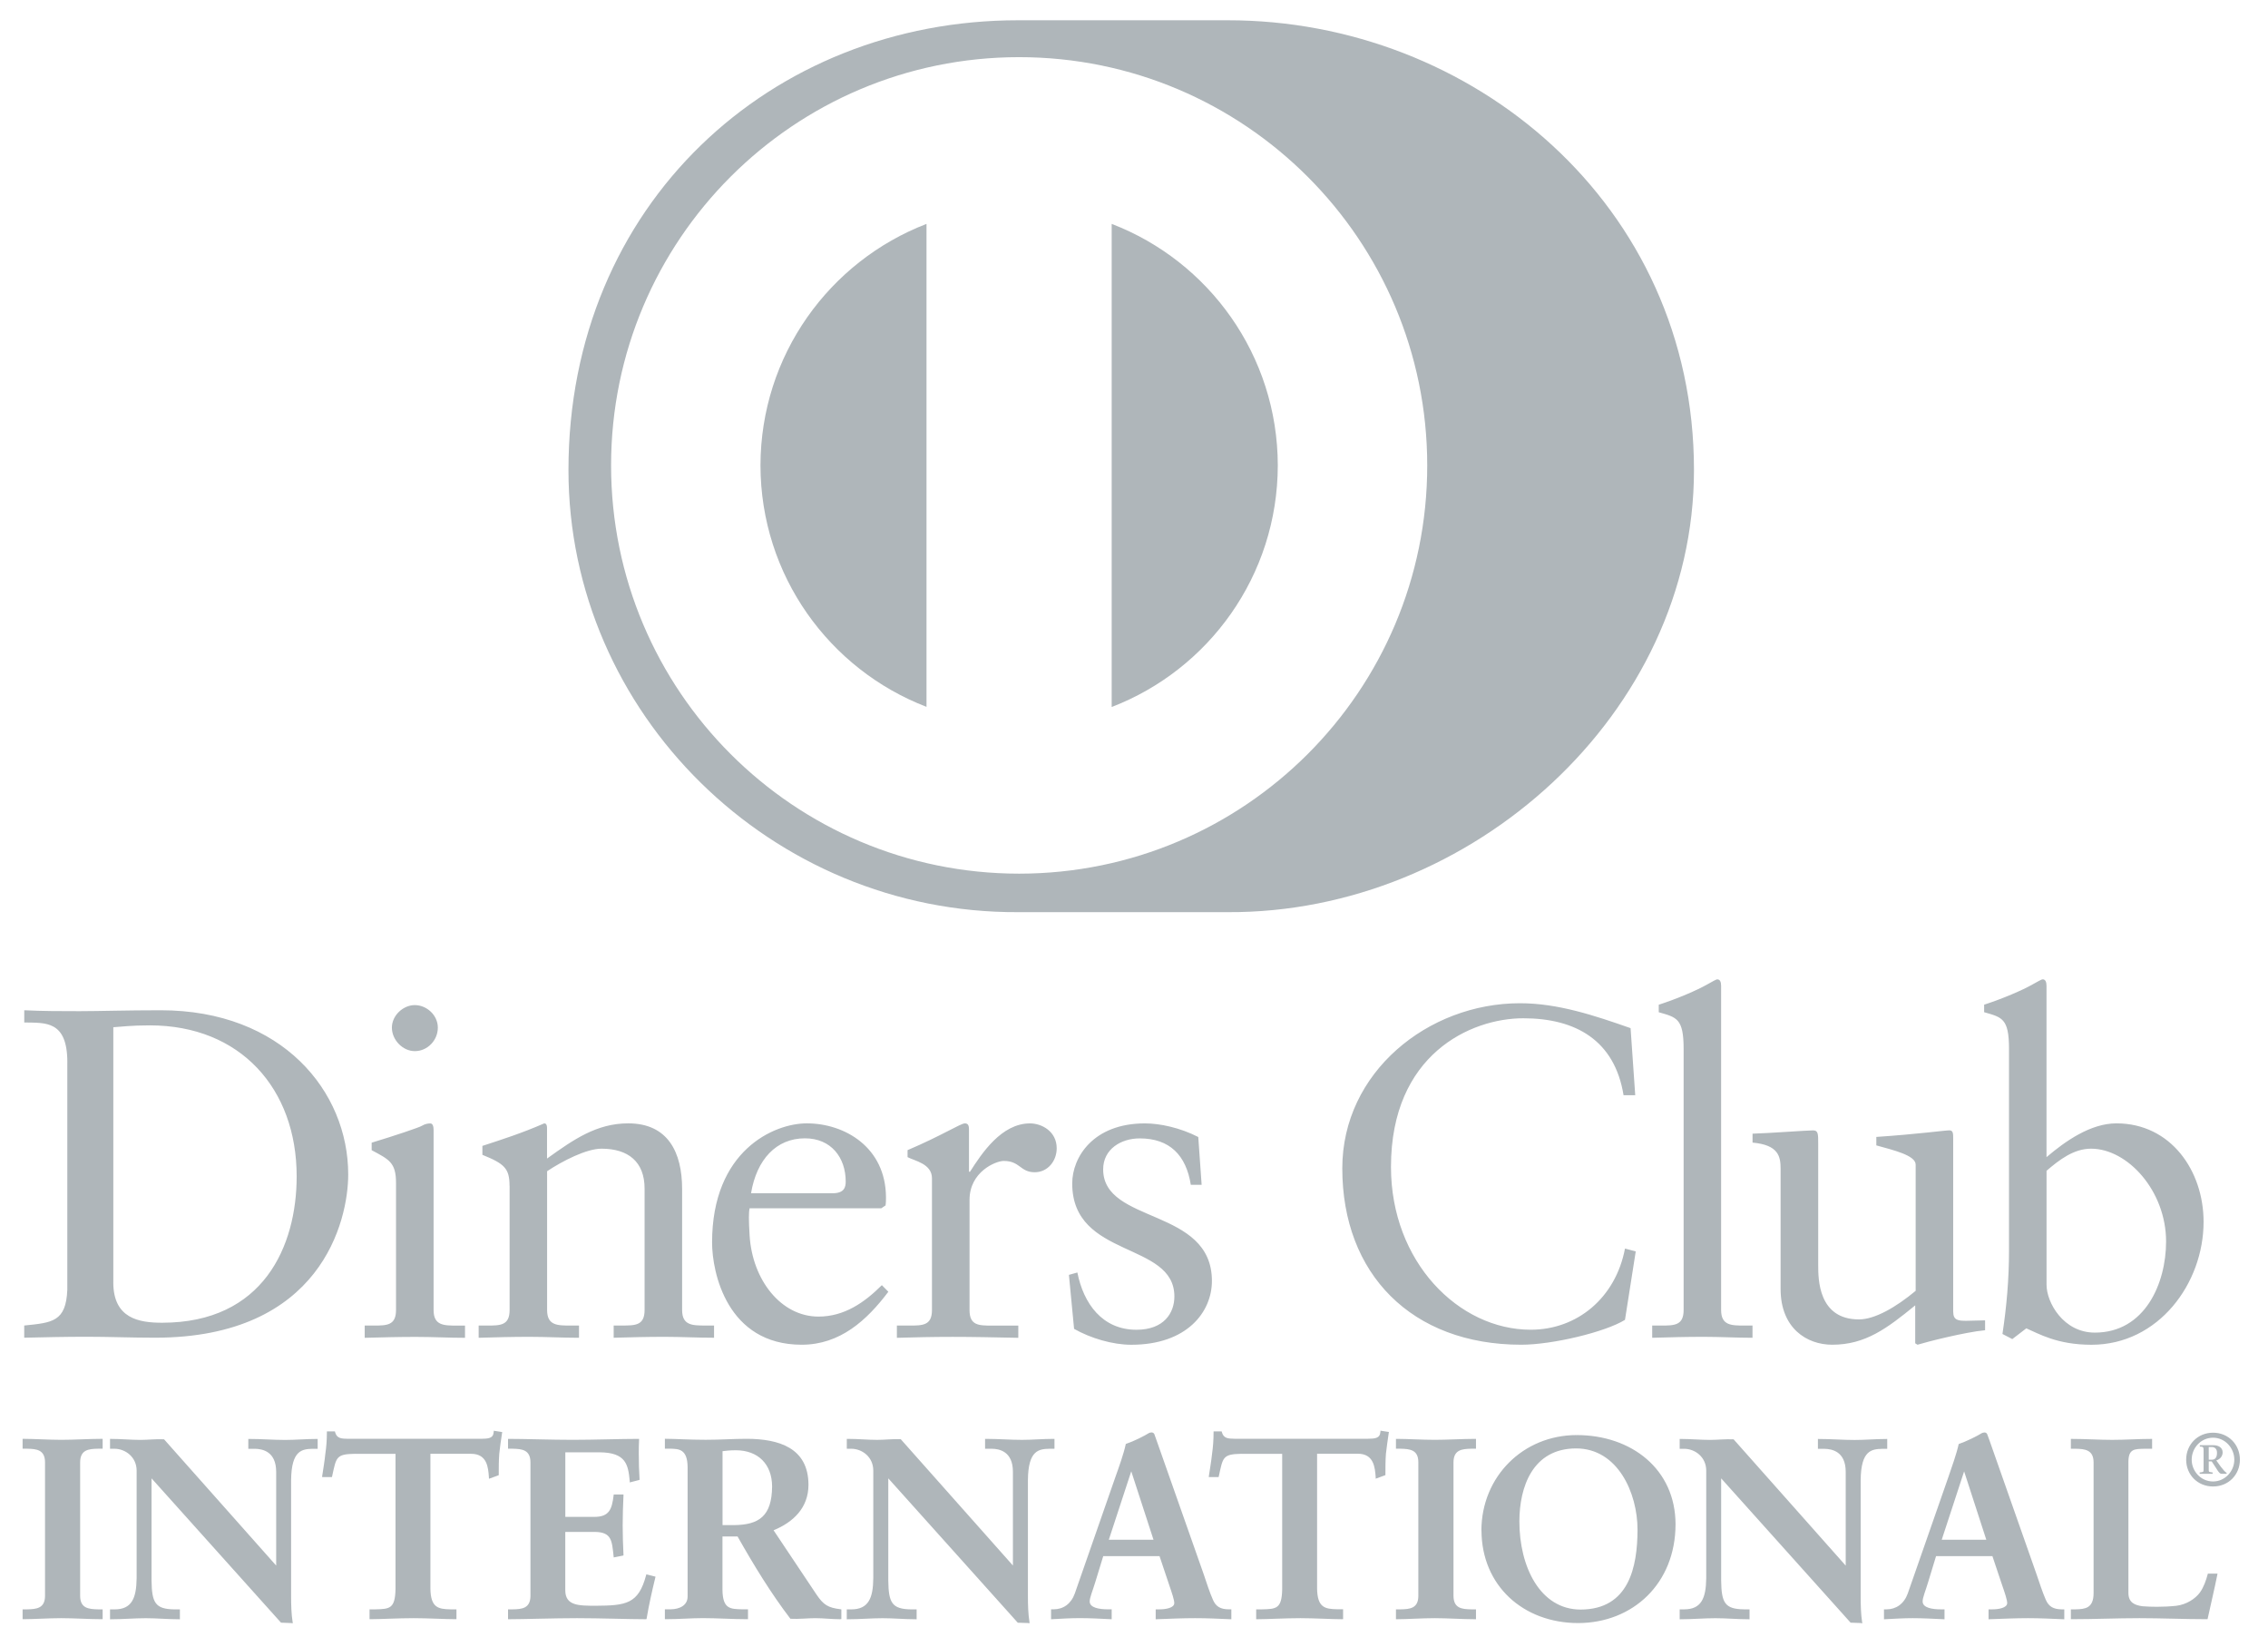 <svg width="62" height="45" viewBox="0 0 62 45" fill="none" xmlns="http://www.w3.org/2000/svg">
<g id="Group 8996">
<g id="Group">
<path id="Vector" d="M20.789 12.72C20.794 15.731 22.675 18.299 25.328 19.318V6.119C22.675 7.14 20.794 9.708 20.789 12.72Z" fill="#AFB6BA"/>
<path id="Vector_2" d="M30.39 6.119V19.322C33.042 18.302 34.926 15.734 34.931 12.72C34.926 9.707 33.042 7.137 30.39 6.119Z" fill="#AFB6BA"/>
<path id="Vector_3" d="M33.565 0.554H27.831C21.089 0.551 15.54 5.578 15.54 12.847C15.54 19.497 21.089 24.961 27.831 24.929H33.565C40.227 24.961 46.308 19.496 46.308 12.847C46.309 5.577 40.227 0.551 33.565 0.554ZM27.86 23.877C21.699 23.874 16.707 18.882 16.705 12.72C16.706 6.556 21.699 1.563 27.86 1.562C34.022 1.564 39.014 6.558 39.016 12.72C39.016 18.882 34.022 23.874 27.86 23.877Z" fill="#AFB6BA"/>
</g>
<g id="Group_2">
<path id="Vector_4" d="M1.841 29.034C1.841 27.881 1.239 27.957 0.663 27.944V27.61C1.163 27.635 1.674 27.635 2.176 27.635C2.714 27.635 3.444 27.61 4.393 27.61C7.712 27.61 9.519 29.827 9.519 32.097C9.519 33.367 8.776 36.559 4.238 36.559C3.585 36.559 2.982 36.533 2.379 36.533C1.777 36.533 1.238 36.546 0.662 36.559V36.226C1.431 36.148 1.803 36.123 1.84 35.251V29.033L1.841 29.034ZM3.097 35.047C3.097 36.035 3.802 36.15 4.431 36.15C7.2 36.15 8.11 34.059 8.11 32.149C8.11 29.753 6.571 28.023 4.098 28.023C3.572 28.023 3.331 28.06 3.098 28.074V35.047H3.097ZM9.969 36.227H10.211C10.57 36.227 10.826 36.227 10.826 35.803V32.33C10.826 31.767 10.634 31.689 10.16 31.434V31.229C10.763 31.048 11.481 30.806 11.532 30.768C11.621 30.716 11.698 30.703 11.763 30.703C11.828 30.703 11.853 30.78 11.853 30.883V35.804C11.853 36.228 12.135 36.228 12.494 36.228H12.712V36.562C12.275 36.562 11.827 36.537 11.366 36.537C10.906 36.537 10.443 36.549 9.97 36.562V36.228L9.969 36.227ZM11.34 28.727C11.007 28.727 10.713 28.419 10.713 28.085C10.713 27.752 11.02 27.469 11.34 27.469C11.66 27.469 11.969 27.739 11.969 28.085C11.969 28.431 11.687 28.727 11.34 28.727ZM13.929 32.406C13.929 31.932 13.788 31.804 13.187 31.561V31.317C13.738 31.137 14.262 30.97 14.878 30.701C14.917 30.701 14.954 30.727 14.954 30.829V31.663C15.686 31.138 16.314 30.701 17.174 30.701C18.262 30.701 18.647 31.495 18.647 32.496V35.802C18.647 36.226 18.93 36.226 19.288 36.226H19.52V36.56C19.07 36.56 18.622 36.535 18.161 36.535C17.699 36.535 17.237 36.547 16.776 36.56V36.226H17.006C17.366 36.226 17.621 36.226 17.621 35.802V32.483C17.621 31.752 17.174 31.393 16.443 31.393C16.033 31.393 15.379 31.727 14.956 32.009V35.803C14.956 36.227 15.239 36.227 15.598 36.227H15.828V36.561C15.379 36.561 14.93 36.535 14.469 36.535C14.008 36.535 13.545 36.547 13.085 36.561V36.227H13.316C13.675 36.227 13.931 36.227 13.931 35.803V32.407L13.929 32.406ZM20.492 33.022C20.466 33.138 20.466 33.329 20.492 33.766C20.567 34.983 21.352 35.982 22.375 35.982C23.08 35.982 23.633 35.597 24.107 35.123L24.285 35.303C23.695 36.085 22.965 36.751 21.915 36.751C19.876 36.751 19.466 34.776 19.466 33.957C19.466 31.444 21.157 30.701 22.054 30.701C23.093 30.701 24.209 31.354 24.22 32.713C24.22 32.791 24.22 32.867 24.208 32.944L24.092 33.022H20.49H20.492ZM22.761 32.611C23.081 32.611 23.119 32.444 23.119 32.291C23.119 31.637 22.721 31.11 22.004 31.11C21.222 31.11 20.685 31.687 20.531 32.611H22.762H22.761ZM24.517 36.227H24.863C25.22 36.227 25.477 36.227 25.477 35.803V32.202C25.477 31.804 25.003 31.727 24.81 31.624V31.433C25.747 31.035 26.259 30.702 26.375 30.702C26.452 30.702 26.489 30.74 26.489 30.869V32.023H26.517C26.837 31.523 27.375 30.702 28.157 30.702C28.477 30.702 28.887 30.919 28.887 31.382C28.887 31.728 28.644 32.037 28.286 32.037C27.887 32.037 27.887 31.728 27.439 31.728C27.222 31.728 26.504 32.023 26.504 32.793V35.804C26.504 36.228 26.76 36.228 27.119 36.228H27.837V36.562C27.132 36.548 26.595 36.536 26.043 36.536C25.49 36.536 24.979 36.548 24.518 36.562V36.228L24.517 36.227ZM29.452 34.777C29.619 35.623 30.131 36.342 31.067 36.342C31.821 36.342 32.104 35.881 32.104 35.432C32.104 33.919 29.311 34.406 29.311 32.343C29.311 31.624 29.888 30.702 31.297 30.702C31.707 30.702 32.257 30.818 32.757 31.074L32.849 32.381H32.553C32.426 31.574 31.977 31.112 31.156 31.112C30.643 31.112 30.157 31.407 30.157 31.958C30.157 33.459 33.13 32.997 33.13 35.008C33.13 35.855 32.45 36.752 30.925 36.752C30.412 36.752 29.81 36.572 29.362 36.317L29.221 34.842L29.452 34.777ZM44.704 29.932H44.383C44.14 28.433 43.076 27.829 41.641 27.829C40.206 27.829 38.025 28.815 38.025 31.892C38.025 34.483 39.873 36.341 41.846 36.341C43.115 36.341 44.166 35.47 44.422 34.123L44.716 34.2L44.422 36.071C43.883 36.405 42.436 36.751 41.588 36.751C38.589 36.751 36.694 34.815 36.694 31.931C36.694 29.303 39.039 27.418 41.551 27.418C42.588 27.418 43.589 27.753 44.575 28.099L44.702 29.932H44.704ZM45.166 36.227H45.409C45.767 36.227 46.025 36.227 46.025 35.803V28.664C46.025 27.83 45.832 27.804 45.345 27.664V27.459C45.857 27.293 46.396 27.061 46.665 26.907C46.805 26.831 46.909 26.766 46.946 26.766C47.025 26.766 47.05 26.844 47.05 26.946V35.803C47.05 36.227 47.331 36.227 47.691 36.227H47.908V36.561C47.474 36.561 47.025 36.535 46.564 36.535C46.102 36.535 45.641 36.547 45.166 36.561V36.227ZM53.395 35.853C53.395 36.085 53.536 36.097 53.753 36.097C53.907 36.097 54.099 36.085 54.266 36.085V36.355C53.715 36.406 52.663 36.675 52.419 36.751L52.356 36.712V35.675C51.588 36.302 50.997 36.751 50.087 36.751C49.394 36.751 48.676 36.302 48.676 35.227V31.944C48.676 31.611 48.625 31.291 47.909 31.227V30.983C48.371 30.97 49.394 30.893 49.562 30.893C49.704 30.893 49.704 30.983 49.704 31.264V34.571C49.704 34.956 49.704 36.059 50.818 36.059C51.254 36.059 51.831 35.725 52.368 35.278V31.828C52.368 31.573 51.753 31.432 51.293 31.303V31.072C52.444 30.994 53.164 30.892 53.291 30.892C53.394 30.892 53.394 30.982 53.394 31.123V35.852L53.395 35.853ZM55.946 31.624C56.458 31.188 57.15 30.701 57.856 30.701C59.344 30.701 60.239 31.997 60.239 33.393C60.239 35.072 59.009 36.752 57.175 36.752C56.227 36.752 55.727 36.445 55.393 36.303L55.01 36.597L54.741 36.457C54.855 35.701 54.92 34.957 54.92 34.176V28.663C54.92 27.829 54.726 27.803 54.24 27.663V27.458C54.753 27.291 55.291 27.06 55.56 26.906C55.701 26.83 55.803 26.765 55.842 26.765C55.919 26.765 55.945 26.843 55.945 26.945V31.624H55.946ZM55.946 35.111C55.946 35.598 56.407 36.42 57.266 36.42C58.637 36.42 59.214 35.072 59.214 33.931C59.214 32.547 58.163 31.393 57.163 31.393C56.688 31.393 56.291 31.701 55.946 31.997V35.111ZM0.648 44.014H0.746C0.997 44.014 1.262 43.979 1.262 43.616V39.962C1.262 39.599 0.997 39.564 0.746 39.564H0.648V39.355C0.92 39.355 1.338 39.382 1.681 39.382C2.024 39.382 2.448 39.355 2.775 39.355V39.564H2.677C2.426 39.564 2.161 39.599 2.161 39.962V43.616C2.161 43.979 2.426 44.014 2.677 44.014H2.775V44.224C2.44 44.224 2.021 44.197 1.673 44.197C1.326 44.197 0.919 44.224 0.647 44.224V44.014H0.648Z" fill="#AFB6BA"/>
<path id="Vector_5" d="M2.775 44.252C2.438 44.252 2.02 44.224 1.673 44.224C1.325 44.224 0.922 44.252 0.648 44.252H0.618V43.983H0.746C0.999 43.977 1.229 43.956 1.231 43.616V39.962C1.229 39.621 0.999 39.598 0.746 39.593H0.618V39.323H0.648C0.922 39.323 1.34 39.35 1.681 39.35C2.021 39.35 2.445 39.323 2.775 39.323H2.806V39.593H2.678C2.425 39.597 2.193 39.62 2.191 39.962V43.616C2.192 43.956 2.425 43.977 2.678 43.983H2.806V44.252H2.775ZM2.746 44.193V44.044H2.679C2.429 44.044 2.133 44.001 2.132 43.616V39.962C2.133 39.577 2.43 39.532 2.679 39.532H2.746V39.384C2.424 39.384 2.02 39.412 1.681 39.412C1.341 39.412 0.948 39.386 0.679 39.384V39.532H0.746C0.994 39.532 1.291 39.576 1.291 39.962V43.616C1.291 44.001 0.994 44.044 0.746 44.044H0.679V44.193C0.948 44.19 1.343 44.165 1.673 44.165C2.003 44.165 2.417 44.191 2.745 44.193H2.746ZM7.567 42.848L7.581 42.834V40.219C7.581 39.646 7.184 39.563 6.974 39.563H6.82V39.353C7.148 39.353 7.469 39.381 7.796 39.381C8.082 39.381 8.369 39.353 8.655 39.353V39.563H8.55C8.257 39.563 7.928 39.619 7.928 40.448V43.623C7.928 43.866 7.935 44.11 7.969 44.327H7.704L4.113 40.323V43.197C4.113 43.804 4.23 44.012 4.768 44.012H4.886V44.223C4.587 44.223 4.287 44.196 3.987 44.196C3.688 44.196 3.353 44.223 3.039 44.223V44.012H3.137C3.617 44.012 3.764 43.685 3.764 43.127V40.19C3.764 39.799 3.443 39.563 3.13 39.563H3.039V39.353C3.304 39.353 3.575 39.381 3.84 39.381C4.05 39.381 4.253 39.353 4.461 39.353L7.566 42.848H7.567Z" fill="#AFB6BA"/>
<path id="Vector_6" d="M7.971 44.358L7.682 44.347L4.143 40.403V43.198C4.151 43.804 4.244 43.977 4.769 43.984H4.918V44.254H4.887C4.585 44.254 4.285 44.225 3.987 44.225C3.675 44.225 3.355 44.254 3.039 44.254H3.008V43.984H3.137C3.598 43.982 3.729 43.685 3.735 43.13V40.192C3.735 39.821 3.429 39.595 3.13 39.594H3.008V39.325H3.039C3.305 39.325 3.578 39.352 3.84 39.352C4.048 39.352 4.25 39.325 4.485 39.336L7.55 42.787V40.222C7.547 39.667 7.177 39.6 6.973 39.595H6.788V39.326H6.819C7.148 39.326 7.469 39.353 7.795 39.353C8.079 39.353 8.365 39.326 8.653 39.326H8.684V39.595H8.549C8.261 39.603 7.966 39.628 7.958 40.452V43.626C7.958 43.87 7.965 44.114 7.999 44.326L8.006 44.361H7.969L7.971 44.358ZM7.705 44.296H7.936C7.905 44.087 7.9 43.854 7.9 43.623V40.448C7.9 39.611 8.251 39.532 8.551 39.532H8.626V39.383C8.351 39.386 8.075 39.411 7.799 39.411C7.48 39.411 7.169 39.386 6.853 39.383V39.532H6.976C7.19 39.532 7.614 39.627 7.614 40.218L7.605 42.854L7.591 42.869L7.567 42.891L4.466 39.383C4.258 39.383 4.057 39.411 3.844 39.411C3.588 39.411 3.327 39.386 3.074 39.383V39.532H3.134C3.461 39.532 3.798 39.782 3.798 40.19V43.127C3.798 43.685 3.643 44.042 3.141 44.044L3.074 44.042V44.192C3.376 44.189 3.687 44.164 3.992 44.164C4.297 44.164 4.573 44.189 4.861 44.192V44.044H4.773C4.224 44.042 4.088 43.804 4.088 43.197V40.245L7.71 44.296H7.705ZM7.55 42.835V42.832L7.545 42.828L7.55 42.835ZM9.7 39.702C9.176 39.702 9.156 39.828 9.052 40.337H8.842C8.869 40.142 8.905 39.947 8.925 39.743C8.954 39.547 8.966 39.354 8.966 39.151H9.134C9.189 39.361 9.364 39.353 9.553 39.353H13.151C13.34 39.353 13.513 39.346 13.528 39.136L13.694 39.165C13.667 39.354 13.639 39.542 13.618 39.73C13.605 39.918 13.605 40.107 13.605 40.295L13.396 40.372C13.381 40.115 13.347 39.701 12.88 39.701H11.736V43.412C11.736 43.95 11.98 44.011 12.314 44.011H12.447V44.222C12.175 44.222 11.686 44.195 11.31 44.195C10.892 44.195 10.402 44.222 10.13 44.222V44.011H10.263C10.648 44.011 10.842 43.977 10.842 43.427V39.701H9.697L9.7 39.702Z" fill="#AFB6BA"/>
<path id="Vector_7" d="M12.448 44.252C12.174 44.252 11.685 44.224 11.31 44.224C10.892 44.224 10.405 44.252 10.13 44.252H10.102V43.983H10.264C10.649 43.973 10.802 43.969 10.812 43.428V39.733H9.699V39.671H10.873V43.428C10.873 43.987 10.648 44.044 10.265 44.044H10.162V44.191C10.438 44.19 10.906 44.165 11.312 44.165C11.675 44.165 12.142 44.19 12.418 44.191V44.044H12.315C11.978 44.044 11.707 43.961 11.707 43.413V39.67H12.881C13.349 39.672 13.411 40.07 13.426 40.328L13.576 40.273C13.576 40.09 13.576 39.908 13.59 39.725C13.61 39.545 13.635 39.367 13.661 39.189L13.555 39.171C13.524 39.374 13.328 39.384 13.151 39.383H9.518C9.354 39.383 9.175 39.375 9.112 39.18H8.997C8.997 39.369 8.982 39.559 8.956 39.746C8.936 39.938 8.904 40.122 8.877 40.307H9.027C9.119 39.821 9.178 39.663 9.699 39.67V39.732C9.183 39.741 9.194 39.827 9.08 40.343L9.074 40.367H8.806L8.809 40.331C8.838 40.135 8.873 39.941 8.893 39.737C8.922 39.544 8.936 39.35 8.936 39.151V39.12H9.156L9.161 39.142C9.209 39.318 9.338 39.318 9.515 39.322H13.149C13.344 39.318 13.485 39.316 13.496 39.134L13.5 39.101L13.531 39.107L13.729 39.138L13.724 39.169C13.695 39.356 13.668 39.544 13.648 39.732C13.634 39.917 13.634 40.106 13.634 40.294V40.316L13.615 40.324L13.367 40.414L13.365 40.373C13.347 40.111 13.32 39.732 12.879 39.732H11.766V43.413C11.773 43.939 11.981 43.976 12.314 43.983H12.478V44.252H12.448ZM13.919 44.013H14.017C14.267 44.013 14.533 43.979 14.533 43.616V39.962C14.533 39.598 14.267 39.564 14.017 39.564H13.919V39.355C14.344 39.355 15.07 39.382 15.655 39.382C16.239 39.382 16.966 39.355 17.439 39.355C17.428 39.654 17.434 40.115 17.456 40.422L17.245 40.478C17.212 40.024 17.127 39.662 16.395 39.662H15.427V41.489H16.256C16.674 41.489 16.765 41.252 16.807 40.875H17.016C17.002 41.149 16.995 41.421 16.995 41.692C16.995 41.963 17.002 42.221 17.016 42.487L16.807 42.528C16.766 42.11 16.745 41.838 16.263 41.838H15.427V43.462C15.427 43.916 15.83 43.916 16.277 43.916C17.114 43.916 17.483 43.859 17.692 43.066L17.888 43.113C17.797 43.484 17.714 43.853 17.651 44.223C17.205 44.223 16.402 44.196 15.775 44.196C15.149 44.196 14.317 44.223 13.92 44.223V44.012L13.919 44.013Z" fill="#AFB6BA"/>
<path id="Vector_8" d="M17.649 44.253C17.202 44.253 16.4 44.224 15.773 44.224C15.147 44.224 14.316 44.253 13.918 44.253H13.888V43.983H14.016C14.269 43.979 14.498 43.957 14.501 43.616V39.962C14.498 39.621 14.269 39.599 14.016 39.593H13.888V39.324H13.918C14.344 39.324 15.069 39.35 15.654 39.35C16.238 39.35 16.964 39.324 17.439 39.324H17.47V39.355C17.464 39.46 17.462 39.584 17.462 39.715C17.462 39.956 17.469 40.219 17.483 40.419V40.444L17.46 40.451L17.215 40.514V40.479C17.173 40.027 17.113 39.698 16.394 39.691H15.454V41.456H16.254C16.655 41.453 16.728 41.247 16.774 40.871L16.777 40.844H17.044V40.876C17.031 41.148 17.022 41.419 17.022 41.691C17.022 41.963 17.031 42.22 17.044 42.485V42.51L17.019 42.516L16.777 42.564L16.774 42.531C16.727 42.105 16.723 41.872 16.26 41.867H15.453V43.461C15.453 43.885 15.819 43.883 16.274 43.885C17.114 43.88 17.451 43.839 17.661 43.056L17.668 43.027L17.697 43.033L17.92 43.09L17.913 43.12C17.823 43.489 17.74 43.858 17.678 44.227L17.672 44.252H17.648L17.649 44.253ZM17.624 44.192C17.685 43.84 17.764 43.487 17.85 43.137L17.712 43.101C17.503 43.882 17.099 43.951 16.276 43.946C15.836 43.946 15.396 43.946 15.394 43.462V41.807H16.261C16.747 41.802 16.797 42.096 16.831 42.493L16.983 42.461C16.969 42.205 16.962 41.947 16.964 41.691C16.964 41.428 16.969 41.167 16.983 40.905H16.831C16.793 41.269 16.679 41.524 16.254 41.519H15.394V39.631H16.394C17.12 39.626 17.24 40 17.271 40.439L17.422 40.398C17.409 40.201 17.401 39.95 17.401 39.716C17.401 39.596 17.404 39.484 17.408 39.386C16.934 39.388 16.228 39.413 15.654 39.413C15.08 39.413 14.374 39.388 13.947 39.386V39.534H14.015C14.263 39.534 14.56 39.577 14.561 39.963V43.617C14.561 44.002 14.263 44.044 14.015 44.047H13.947V44.194C14.354 44.194 15.161 44.167 15.772 44.167C16.384 44.167 17.173 44.194 17.623 44.194L17.624 44.192ZM18.828 40.093C18.828 39.584 18.549 39.563 18.333 39.563H18.207V39.354C18.431 39.354 18.862 39.382 19.288 39.382C19.714 39.382 20.042 39.354 20.411 39.354C21.29 39.354 22.072 39.591 22.072 40.583C22.072 41.209 21.654 41.593 21.103 41.811L22.295 43.596C22.49 43.891 22.629 43.974 22.972 44.014V44.224C22.742 44.224 22.519 44.197 22.288 44.197C22.072 44.197 21.849 44.224 21.634 44.224C21.097 43.519 20.636 42.766 20.183 41.963H19.723V43.457C19.723 43.994 19.974 44.014 20.294 44.014H20.419V44.224C20.021 44.224 19.619 44.197 19.22 44.197C18.885 44.197 18.557 44.224 18.209 44.224V44.014H18.334C18.593 44.014 18.829 43.896 18.829 43.638V40.094L18.828 40.093ZM19.721 41.712H20.062C20.76 41.712 21.136 41.446 21.136 40.624C21.136 40.004 20.738 39.606 20.117 39.606C19.908 39.606 19.819 39.627 19.722 39.634V41.713L19.721 41.712Z" fill="#AFB6BA"/>
<path id="Vector_9" d="M22.971 44.253C22.737 44.253 22.515 44.224 22.286 44.224C22.073 44.224 21.851 44.253 21.607 44.24C21.072 43.538 20.614 42.789 20.163 41.992H19.75V43.453C19.757 43.978 19.968 43.974 20.291 43.982H20.448V44.252H20.417C20.018 44.252 19.614 44.223 19.217 44.223C18.884 44.223 18.557 44.252 18.207 44.252H18.176V43.982H18.332C18.584 43.98 18.796 43.871 18.797 43.635V40.092C18.791 39.596 18.55 39.6 18.332 39.592H18.176V39.322H18.207C18.433 39.322 18.863 39.349 19.288 39.349C19.713 39.349 20.04 39.322 20.411 39.322C21.29 39.324 22.099 39.567 22.101 40.579C22.101 41.209 21.684 41.602 21.147 41.822L22.319 43.576C22.514 43.865 22.636 43.937 22.975 43.98L23 43.984V44.25H22.971V44.253ZM19.72 41.932H20.197L20.205 41.948C20.659 42.75 21.117 43.502 21.631 44.193C21.844 44.193 22.067 44.165 22.285 44.165C22.502 44.165 22.722 44.189 22.94 44.192V44.04C22.613 43.999 22.459 43.902 22.269 43.611L21.056 41.796L21.09 41.782C21.636 41.568 22.04 41.194 22.04 40.581C22.04 39.613 21.288 39.389 20.411 39.386C20.043 39.386 19.708 39.413 19.288 39.413C18.868 39.413 18.464 39.387 18.237 39.386V39.534H18.332C18.549 39.534 18.857 39.57 18.857 40.094V43.638C18.857 43.918 18.594 44.045 18.332 44.045H18.237V44.192C18.573 44.192 18.89 44.165 19.217 44.165C19.608 44.165 20.001 44.191 20.387 44.192V44.045H20.291C19.974 44.045 19.69 44.005 19.69 43.455V41.932H19.721H19.72ZM19.72 41.741H19.689V39.605L19.715 39.603C19.811 39.596 19.905 39.576 20.116 39.576C20.752 39.576 21.165 39.989 21.165 40.625C21.163 41.458 20.764 41.741 20.06 41.741H19.718H19.72ZM20.061 41.681C20.752 41.675 21.099 41.435 21.107 40.625C21.104 40.015 20.724 39.637 20.117 39.635C19.928 39.635 19.84 39.652 19.752 39.66V41.681H20.062H20.061ZM27.705 42.848L27.718 42.835V40.219C27.718 39.646 27.32 39.563 27.112 39.563H26.959V39.354C27.286 39.354 27.608 39.381 27.936 39.381C28.221 39.381 28.506 39.354 28.794 39.354V39.563H28.689C28.397 39.563 28.069 39.619 28.069 40.448V43.623C28.069 43.867 28.076 44.11 28.11 44.327H27.846L24.254 40.323V43.197C24.254 43.804 24.373 44.012 24.909 44.012H25.027V44.223C24.728 44.223 24.427 44.196 24.129 44.196C23.814 44.196 23.493 44.223 23.18 44.223V44.012H23.277C23.759 44.012 23.906 43.685 23.906 43.127V40.19C23.906 39.799 23.584 39.563 23.271 39.563H23.18V39.354C23.444 39.354 23.718 39.381 23.982 39.381C24.19 39.381 24.393 39.354 24.603 39.354L27.707 42.848H27.705Z" fill="#AFB6BA"/>
<path id="Vector_10" d="M28.11 44.357L27.823 44.348L24.283 40.403V43.198C24.291 43.805 24.383 43.977 24.91 43.984H25.058V44.254H25.027C24.725 44.254 24.427 44.225 24.127 44.225C23.828 44.225 23.494 44.254 23.179 44.254H23.148V43.984H23.276C23.736 43.981 23.869 43.685 23.873 43.127V40.191C23.873 39.819 23.569 39.594 23.27 39.594H23.149V39.324H23.18C23.447 39.324 23.719 39.351 23.982 39.351C24.187 39.351 24.39 39.324 24.624 39.333L27.69 42.785V40.219C27.688 39.665 27.316 39.596 27.114 39.594H26.929V39.324H26.96C27.29 39.324 27.61 39.351 27.937 39.351C28.222 39.351 28.508 39.324 28.795 39.324H28.826V39.594H28.691C28.403 39.602 28.107 39.627 28.1 40.45V43.625C28.1 43.869 28.107 44.11 28.142 44.325L28.145 44.36H28.113L28.11 44.357ZM27.845 44.296H28.074C28.043 44.086 28.036 43.854 28.036 43.623V40.448C28.036 39.611 28.389 39.534 28.689 39.531H28.762V39.383C28.488 39.386 28.212 39.411 27.935 39.411C27.615 39.411 27.304 39.386 26.988 39.383V39.531H27.112C27.327 39.534 27.75 39.627 27.75 40.218L27.741 42.855L27.727 42.87L27.706 42.893L24.602 39.384C24.395 39.384 24.193 39.412 23.982 39.412C23.724 39.412 23.463 39.387 23.209 39.384V39.532H23.27C23.597 39.535 23.934 39.782 23.934 40.191V43.127C23.934 43.688 23.777 44.044 23.277 44.045H23.21V44.192C23.512 44.191 23.823 44.166 24.128 44.166C24.433 44.166 24.71 44.191 24.998 44.192V44.045H24.911C24.362 44.045 24.224 43.805 24.223 43.198V40.247L27.846 44.297L27.845 44.296ZM27.689 42.834V42.832L27.683 42.827L27.689 42.834ZM29.916 43.225C29.845 43.462 29.761 43.644 29.761 43.769C29.761 43.978 30.055 44.012 30.284 44.012H30.361V44.223C30.082 44.208 29.796 44.196 29.516 44.196C29.265 44.196 29.016 44.208 28.764 44.223V44.012H28.806C29.078 44.012 29.308 43.852 29.412 43.559L30.529 40.358C30.619 40.1 30.746 39.751 30.788 39.493C31.01 39.416 31.289 39.277 31.421 39.193C31.443 39.186 31.456 39.178 31.477 39.178C31.499 39.178 31.511 39.178 31.527 39.2C31.548 39.255 31.568 39.318 31.59 39.374L32.873 43.023C32.956 43.266 33.039 43.524 33.13 43.734C33.214 43.93 33.361 44.012 33.591 44.012H33.632V44.223C33.319 44.208 33.005 44.196 32.671 44.196C32.337 44.196 31.98 44.208 31.624 44.223V44.012H31.702C31.861 44.012 32.134 43.985 32.134 43.811C32.134 43.721 32.072 43.532 31.993 43.308L31.722 42.5H30.139L29.917 43.225H29.916ZM30.934 40.135H30.92L30.272 42.109H31.575L30.934 40.135Z" fill="#AFB6BA"/>
<path id="Vector_11" d="M33.631 44.253C33.316 44.239 33.003 44.224 32.67 44.224C32.338 44.224 31.981 44.239 31.625 44.253L31.593 44.255V43.983H31.7C31.862 43.983 32.101 43.946 32.101 43.812C32.103 43.732 32.039 43.541 31.963 43.319L31.698 42.529H30.159L29.943 43.234C29.872 43.472 29.789 43.657 29.789 43.77C29.791 43.941 30.052 43.982 30.283 43.982H30.39V44.254L30.358 44.252C30.079 44.238 29.794 44.223 29.517 44.223C29.266 44.223 29.015 44.238 28.765 44.252L28.733 44.254V43.982H28.805C29.064 43.982 29.281 43.834 29.382 43.549L30.498 40.348C30.59 40.09 30.716 39.742 30.776 39.463C30.995 39.389 31.275 39.249 31.41 39.164C31.429 39.157 31.448 39.148 31.477 39.148C31.494 39.148 31.532 39.151 31.554 39.189C31.574 39.246 31.595 39.308 31.617 39.365L32.902 43.014C32.984 43.258 33.067 43.516 33.158 43.722C33.239 43.909 33.367 43.982 33.591 43.982H33.661V44.254L33.63 44.252L33.631 44.253ZM31.653 44.191C31.998 44.179 32.337 44.165 32.67 44.165C33.004 44.165 33.298 44.179 33.601 44.191V44.045H33.592C33.353 44.047 33.188 43.953 33.102 43.747C33.011 43.535 32.926 43.277 32.845 43.032L31.561 39.385C31.54 39.329 31.52 39.266 31.501 39.216C31.495 39.209 31.496 39.209 31.491 39.209H31.478C31.463 39.209 31.455 39.214 31.437 39.218C31.303 39.306 31.022 39.443 30.816 39.497C30.773 39.762 30.648 40.11 30.556 40.367L29.44 43.569C29.334 43.872 29.089 44.044 28.806 44.044H28.794V44.19C29.034 44.178 29.275 44.164 29.518 44.164C29.788 44.164 30.063 44.178 30.329 44.19V44.044H30.284C30.058 44.041 29.74 44.016 29.732 43.77C29.732 43.631 29.818 43.452 29.886 43.216L29.916 43.225L29.886 43.215L30.116 42.469H31.742L32.022 43.298C32.101 43.523 32.164 43.708 32.164 43.811C32.155 44.025 31.86 44.04 31.701 44.044H31.654V44.19L31.653 44.191ZM30.229 42.14L30.896 40.105H30.933H30.954L31.616 42.14H30.227H30.229ZM30.312 42.08H31.533L30.925 40.21L30.312 42.08ZM33.939 39.702C33.417 39.702 33.395 39.828 33.29 40.337H33.081C33.108 40.142 33.143 39.947 33.165 39.743C33.193 39.547 33.206 39.354 33.206 39.151H33.374C33.43 39.361 33.606 39.353 33.792 39.353H37.392C37.579 39.353 37.753 39.346 37.768 39.136L37.934 39.165C37.908 39.354 37.879 39.542 37.859 39.73C37.844 39.918 37.844 40.107 37.844 40.295L37.636 40.372C37.622 40.115 37.588 39.701 37.12 39.701H35.976V43.412C35.976 43.95 36.221 44.011 36.555 44.011H36.687V44.222C36.414 44.222 35.927 44.195 35.55 44.195C35.132 44.195 34.643 44.222 34.371 44.222V44.011H34.503C34.888 44.011 35.083 43.977 35.083 43.427V39.701H33.938L33.939 39.702Z" fill="#AFB6BA"/>
<path id="Vector_12" d="M36.687 44.253C36.413 44.253 35.925 44.224 35.55 44.224C35.133 44.224 34.644 44.253 34.371 44.253H34.34V43.983H34.503C34.888 43.974 35.042 43.969 35.051 43.428V39.733H33.938V39.672H35.111V43.428C35.111 43.987 34.886 44.043 34.502 44.044H34.399V44.194C34.675 44.19 35.143 44.165 35.549 44.165C35.913 44.165 36.379 44.19 36.655 44.194V44.044H36.552C36.217 44.043 35.945 43.962 35.944 43.413V39.67H37.118C37.586 39.673 37.648 40.07 37.66 40.329L37.813 40.273C37.813 40.091 37.813 39.908 37.827 39.726C37.846 39.546 37.872 39.367 37.897 39.19L37.791 39.172C37.76 39.374 37.562 39.386 37.389 39.383H33.755C33.591 39.386 33.412 39.375 33.349 39.179H33.235C33.233 39.373 33.221 39.561 33.193 39.747C33.175 39.939 33.141 40.124 33.115 40.307H33.264C33.356 39.821 33.416 39.664 33.938 39.67V39.732C33.421 39.741 33.432 39.828 33.319 40.344L33.313 40.367H33.044L33.048 40.332C33.077 40.135 33.112 39.94 33.133 39.739C33.161 39.544 33.175 39.35 33.175 39.15V39.119H33.396L33.402 39.141C33.451 39.317 33.578 39.317 33.756 39.321H33.791H37.391C37.583 39.317 37.724 39.314 37.736 39.132L37.738 39.099L37.771 39.105L37.969 39.136L37.963 39.167C37.935 39.354 37.909 39.542 37.887 39.73C37.873 39.915 37.873 40.104 37.873 40.292V40.314L37.854 40.322L37.607 40.412V40.371C37.587 40.109 37.56 39.73 37.119 39.73H36.005V43.411C36.012 43.937 36.221 43.974 36.553 43.98H36.716V44.251H36.687V44.253ZM38.191 44.014H38.289C38.541 44.014 38.805 43.979 38.805 43.616V39.962C38.805 39.599 38.542 39.565 38.289 39.565H38.191V39.355C38.464 39.355 38.882 39.382 39.222 39.382C39.563 39.382 39.991 39.355 40.319 39.355V39.565H40.221C39.97 39.565 39.704 39.599 39.704 39.962V43.616C39.704 43.979 39.97 44.014 40.221 44.014H40.319V44.224C39.984 44.224 39.565 44.197 39.218 44.197C38.87 44.197 38.464 44.224 38.191 44.224V44.014Z" fill="#AFB6BA"/>
<path id="Vector_13" d="M40.319 44.253C39.982 44.253 39.565 44.224 39.217 44.224C38.868 44.224 38.464 44.253 38.191 44.253H38.161V43.983H38.289C38.541 43.979 38.772 43.957 38.773 43.616V39.962C38.773 39.621 38.541 39.599 38.289 39.593H38.161V39.324H38.191C38.464 39.324 38.883 39.35 39.222 39.35C39.562 39.35 39.989 39.324 40.319 39.324H40.349V39.593H40.221C39.966 39.598 39.737 39.621 39.734 39.962V43.616C39.737 43.958 39.966 43.979 40.221 43.983H40.349V44.253H40.319ZM40.288 44.192V44.044H40.222C39.972 44.044 39.677 44 39.677 43.616V39.962C39.677 39.577 39.973 39.533 40.222 39.533H40.288V39.385C39.966 39.387 39.564 39.412 39.223 39.412C38.883 39.412 38.493 39.387 38.223 39.385V39.533H38.291C38.539 39.533 38.836 39.576 38.836 39.962V43.616C38.836 44.001 38.538 44.044 38.291 44.044H38.223V44.192C38.492 44.189 38.887 44.166 39.218 44.166C39.548 44.166 39.959 44.191 40.288 44.192ZM43.101 39.25C44.587 39.25 45.772 40.172 45.772 41.657C45.772 43.262 44.621 44.328 43.136 44.328C41.651 44.328 40.528 43.323 40.528 41.823C40.528 40.323 41.65 39.249 43.099 39.249L43.101 39.25ZM43.207 44.02C44.56 44.02 44.795 42.827 44.795 41.81C44.795 40.792 44.246 39.555 43.088 39.555C41.867 39.555 41.505 40.643 41.505 41.577C41.505 42.826 42.077 44.019 43.207 44.019V44.02Z" fill="#AFB6BA"/>
<path id="Vector_14" d="M40.497 41.824C40.501 40.357 41.636 39.221 43.101 39.22V39.281C41.668 39.281 40.557 40.39 40.556 41.825C40.56 43.308 41.673 44.298 43.137 44.298C44.608 44.298 45.741 43.246 45.745 41.657C45.743 40.191 44.576 39.283 43.102 39.281V39.22C44.6 39.22 45.801 40.152 45.804 41.657C45.803 43.279 44.636 44.356 43.139 44.358C41.646 44.355 40.502 43.341 40.499 41.825L40.497 41.824ZM41.474 41.578C41.477 40.639 41.843 39.524 43.087 39.524C44.271 39.528 44.824 40.785 44.825 41.809C44.823 42.826 44.584 44.049 43.206 44.049V43.989C44.532 43.987 44.762 42.825 44.765 41.808C44.765 40.797 44.221 39.586 43.087 39.585C41.891 39.586 41.537 40.647 41.535 41.577C41.535 42.82 42.102 43.986 43.207 43.989V44.049C42.048 44.047 41.477 42.833 41.474 41.577V41.578ZM50.473 42.848L50.486 42.834V40.219C50.486 39.646 50.088 39.563 49.878 39.563H49.727V39.353C50.054 39.353 50.375 39.381 50.702 39.381C50.989 39.381 51.275 39.353 51.56 39.353V39.563H51.455C51.162 39.563 50.834 39.619 50.834 40.448V43.623C50.834 43.866 50.841 44.11 50.876 44.327H50.612L47.019 40.323V43.197C47.019 43.804 47.138 44.012 47.674 44.012H47.794V44.223C47.493 44.223 47.195 44.196 46.894 44.196C46.593 44.196 46.258 44.223 45.945 44.223V44.012H46.043C46.525 44.012 46.669 43.685 46.669 43.127V40.19C46.669 39.799 46.351 39.563 46.035 39.563H45.944V39.353C46.209 39.353 46.481 39.381 46.746 39.381C46.955 39.381 47.157 39.353 47.367 39.353L50.47 42.848H50.473Z" fill="#AFB6BA"/>
<path id="Vector_15" d="M50.878 44.357L50.59 44.347L47.051 40.403V43.198C47.059 43.804 47.151 43.976 47.675 43.983H47.827V44.254H47.796C47.494 44.254 47.194 44.225 46.896 44.225C46.583 44.225 46.263 44.254 45.946 44.254H45.917V43.983H46.045C46.505 43.981 46.637 43.685 46.643 43.13V40.192C46.643 39.821 46.338 39.595 46.038 39.595H45.917V39.326H45.946C46.214 39.326 46.485 39.352 46.748 39.352C46.955 39.352 47.156 39.326 47.392 39.337L50.456 42.788V40.223C50.454 39.668 50.083 39.601 49.879 39.596H49.696V39.327H49.727C50.056 39.327 50.378 39.354 50.701 39.354C50.987 39.354 51.272 39.327 51.561 39.327H51.591V39.596H51.456C51.168 39.604 50.872 39.63 50.865 40.453V43.627C50.865 43.871 50.871 44.115 50.904 44.328L50.91 44.362H50.877L50.878 44.357ZM50.613 44.296H50.84C50.81 44.086 50.805 43.854 50.805 43.623V40.448C50.805 39.61 51.157 39.534 51.456 39.531H51.531V39.383C51.255 39.386 50.979 39.411 50.7 39.411C50.383 39.411 50.072 39.386 49.755 39.383V39.531H49.877C50.093 39.534 50.514 39.629 50.514 40.219L50.505 42.855L50.492 42.87L50.47 42.892L47.366 39.383C47.161 39.383 46.957 39.411 46.746 39.411C46.488 39.411 46.227 39.386 45.973 39.383V39.531H46.035C46.362 39.534 46.699 39.781 46.699 40.19V43.127C46.699 43.685 46.543 44.042 46.042 44.044H45.973V44.191C46.276 44.19 46.586 44.165 46.894 44.165C47.184 44.165 47.473 44.19 47.763 44.191V44.044H47.673C47.125 44.044 46.988 43.804 46.988 43.197V40.244L50.611 44.296H50.613ZM50.456 42.834V42.832L50.451 42.827L50.456 42.834ZM52.682 43.225C52.614 43.462 52.53 43.644 52.53 43.769C52.53 43.978 52.823 44.012 53.052 44.012H53.13V44.223C52.851 44.208 52.565 44.196 52.286 44.196C52.034 44.196 51.783 44.208 51.534 44.223V44.012H51.574C51.847 44.012 52.078 43.852 52.181 43.559L53.298 40.358C53.388 40.1 53.515 39.751 53.556 39.493C53.779 39.416 54.058 39.277 54.191 39.193C54.211 39.186 54.226 39.178 54.246 39.178C54.267 39.178 54.28 39.178 54.294 39.2C54.316 39.255 54.337 39.318 54.358 39.374L55.64 43.023C55.723 43.266 55.808 43.524 55.899 43.734C55.982 43.93 56.13 44.012 56.359 44.012H56.401V44.223C56.087 44.208 55.772 44.196 55.438 44.196C55.103 44.196 54.747 44.208 54.392 44.223V44.012H54.469C54.629 44.012 54.902 43.985 54.902 43.811C54.902 43.721 54.838 43.532 54.761 43.308L54.49 42.5H52.907L52.682 43.225ZM53.702 40.135H53.688L53.039 42.109H54.344L53.703 40.135H53.702Z" fill="#AFB6BA"/>
<path id="Vector_16" d="M56.398 44.253C56.083 44.24 55.77 44.224 55.437 44.224C55.105 44.224 54.748 44.24 54.392 44.253L54.361 44.255V43.983H54.467C54.63 43.983 54.87 43.945 54.87 43.811C54.871 43.731 54.809 43.541 54.731 43.318L54.466 42.528H52.926L52.711 43.233C52.641 43.472 52.558 43.656 52.559 43.769C52.559 43.94 52.82 43.983 53.051 43.983H53.157V44.255L53.126 44.253C52.847 44.24 52.561 44.224 52.285 44.224C52.034 44.224 51.783 44.24 51.533 44.253L51.502 44.255V43.983H51.573C51.832 43.983 52.05 43.833 52.152 43.55L53.269 40.349C53.357 40.091 53.483 39.743 53.545 39.465C53.764 39.389 54.044 39.25 54.18 39.165C54.198 39.158 54.217 39.15 54.246 39.15C54.264 39.148 54.301 39.152 54.322 39.191C54.343 39.246 54.363 39.309 54.386 39.365L55.669 43.014C55.752 43.258 55.836 43.516 55.926 43.723C56.008 43.908 56.134 43.98 56.358 43.983H56.431V44.255L56.399 44.253H56.398ZM54.421 44.191C54.766 44.179 55.106 44.165 55.437 44.165C55.769 44.165 56.066 44.179 56.37 44.191V44.045H56.358C56.122 44.045 55.957 43.953 55.87 43.747C55.778 43.535 55.695 43.277 55.612 43.033L54.328 39.385C54.307 39.329 54.286 39.266 54.269 39.218C54.263 39.209 54.263 39.209 54.258 39.209H54.246C54.231 39.209 54.223 39.214 54.207 39.218C54.072 39.304 53.791 39.443 53.585 39.497C53.542 39.762 53.416 40.109 53.325 40.367L52.209 43.569C52.103 43.872 51.86 44.044 51.574 44.044H51.563V44.19C51.804 44.178 52.043 44.164 52.286 44.164C52.556 44.164 52.831 44.178 53.1 44.19V44.044H53.052C52.825 44.041 52.507 44.017 52.499 43.769C52.5 43.631 52.586 43.453 52.654 43.216L52.682 43.225L52.654 43.215L52.884 42.469H54.51L54.789 43.298C54.867 43.523 54.929 43.708 54.929 43.811C54.919 44.025 54.626 44.04 54.467 44.044H54.421V44.191ZM52.996 42.139L53.665 40.104H53.701H53.723L54.383 42.139H52.996ZM53.08 42.08H54.299L53.693 40.212L53.081 42.08H53.08ZM58.157 43.54C58.157 43.819 58.351 43.902 58.574 43.93C58.86 43.952 59.175 43.952 59.496 43.917C59.787 43.881 60.039 43.714 60.164 43.54C60.276 43.386 60.339 43.19 60.381 43.037H60.582C60.506 43.435 60.408 43.827 60.324 44.224C59.711 44.224 59.096 44.197 58.483 44.197C57.87 44.197 57.255 44.224 56.642 44.224V44.014H56.738C56.991 44.014 57.263 43.979 57.263 43.547V39.962C57.263 39.599 56.99 39.565 56.738 39.565H56.642V39.355C57.011 39.355 57.374 39.382 57.743 39.382C58.112 39.382 58.448 39.355 58.804 39.355V39.565H58.629C58.365 39.565 58.157 39.572 58.157 39.94V43.54Z" fill="#AFB6BA"/>
<path id="Vector_17" d="M60.325 44.252C59.709 44.252 59.097 44.224 58.484 44.224C57.871 44.224 57.256 44.252 56.641 44.252H56.611V43.983H56.738C56.991 43.977 57.23 43.96 57.232 43.546V39.961C57.229 39.621 56.992 39.598 56.738 39.594H56.611V39.325H56.641C57.012 39.325 57.376 39.351 57.743 39.351C58.111 39.351 58.446 39.325 58.804 39.325H58.832V39.594H58.629C58.359 39.602 58.19 39.589 58.184 39.94V43.539C58.187 43.799 58.356 43.87 58.574 43.899C58.697 43.908 58.827 43.913 58.961 43.913C59.132 43.913 59.31 43.905 59.49 43.886C59.774 43.853 60.018 43.689 60.139 43.522C60.246 43.373 60.309 43.182 60.35 43.029L60.356 43.006H60.62L60.613 43.043C60.534 43.441 60.438 43.832 60.353 44.228L60.347 44.252H60.323H60.325ZM60.3 44.192C60.38 43.814 60.471 43.444 60.547 43.067H60.403C60.36 43.218 60.297 43.406 60.188 43.558C60.058 43.739 59.8 43.908 59.498 43.946C59.315 43.965 59.134 43.974 58.962 43.974C58.827 43.974 58.696 43.968 58.571 43.96C58.344 43.935 58.124 43.838 58.125 43.539V39.94C58.125 39.553 58.37 39.532 58.631 39.532H58.776V39.384C58.431 39.386 58.093 39.412 57.746 39.412C57.398 39.412 57.032 39.386 56.674 39.384V39.532H56.741C56.991 39.532 57.295 39.576 57.295 39.959V43.545C57.295 43.996 56.992 44.043 56.741 44.043H56.674V44.191C57.278 44.191 57.88 44.165 58.486 44.165C59.092 44.165 59.698 44.191 60.302 44.191L60.3 44.192ZM60.498 39.155C60.918 39.155 61.232 39.479 61.232 39.892C61.232 40.306 60.918 40.625 60.498 40.625C60.077 40.625 59.763 40.305 59.763 39.892C59.763 39.479 60.077 39.155 60.498 39.155ZM60.498 40.488C60.826 40.488 61.079 40.208 61.079 39.892C61.079 39.577 60.83 39.292 60.498 39.292C60.165 39.292 59.914 39.574 59.914 39.892C59.914 40.21 60.167 40.488 60.498 40.488ZM60.132 40.279V40.243C60.222 40.23 60.239 40.234 60.239 40.177V39.634C60.239 39.557 60.231 39.531 60.136 39.535V39.497H60.511C60.641 39.497 60.76 39.559 60.76 39.692C60.76 39.801 60.687 39.882 60.587 39.913L60.707 40.081C60.764 40.158 60.827 40.229 60.869 40.254V40.278H60.725C60.657 40.278 60.597 40.134 60.461 39.94H60.38V40.184C60.38 40.232 60.398 40.229 60.487 40.242V40.278H60.132V40.279ZM60.38 39.893H60.467C60.562 39.893 60.606 39.822 60.606 39.705C60.606 39.589 60.538 39.547 60.462 39.547H60.38V39.893Z" fill="#AFB6BA"/>
</g>
</g>
</svg>
